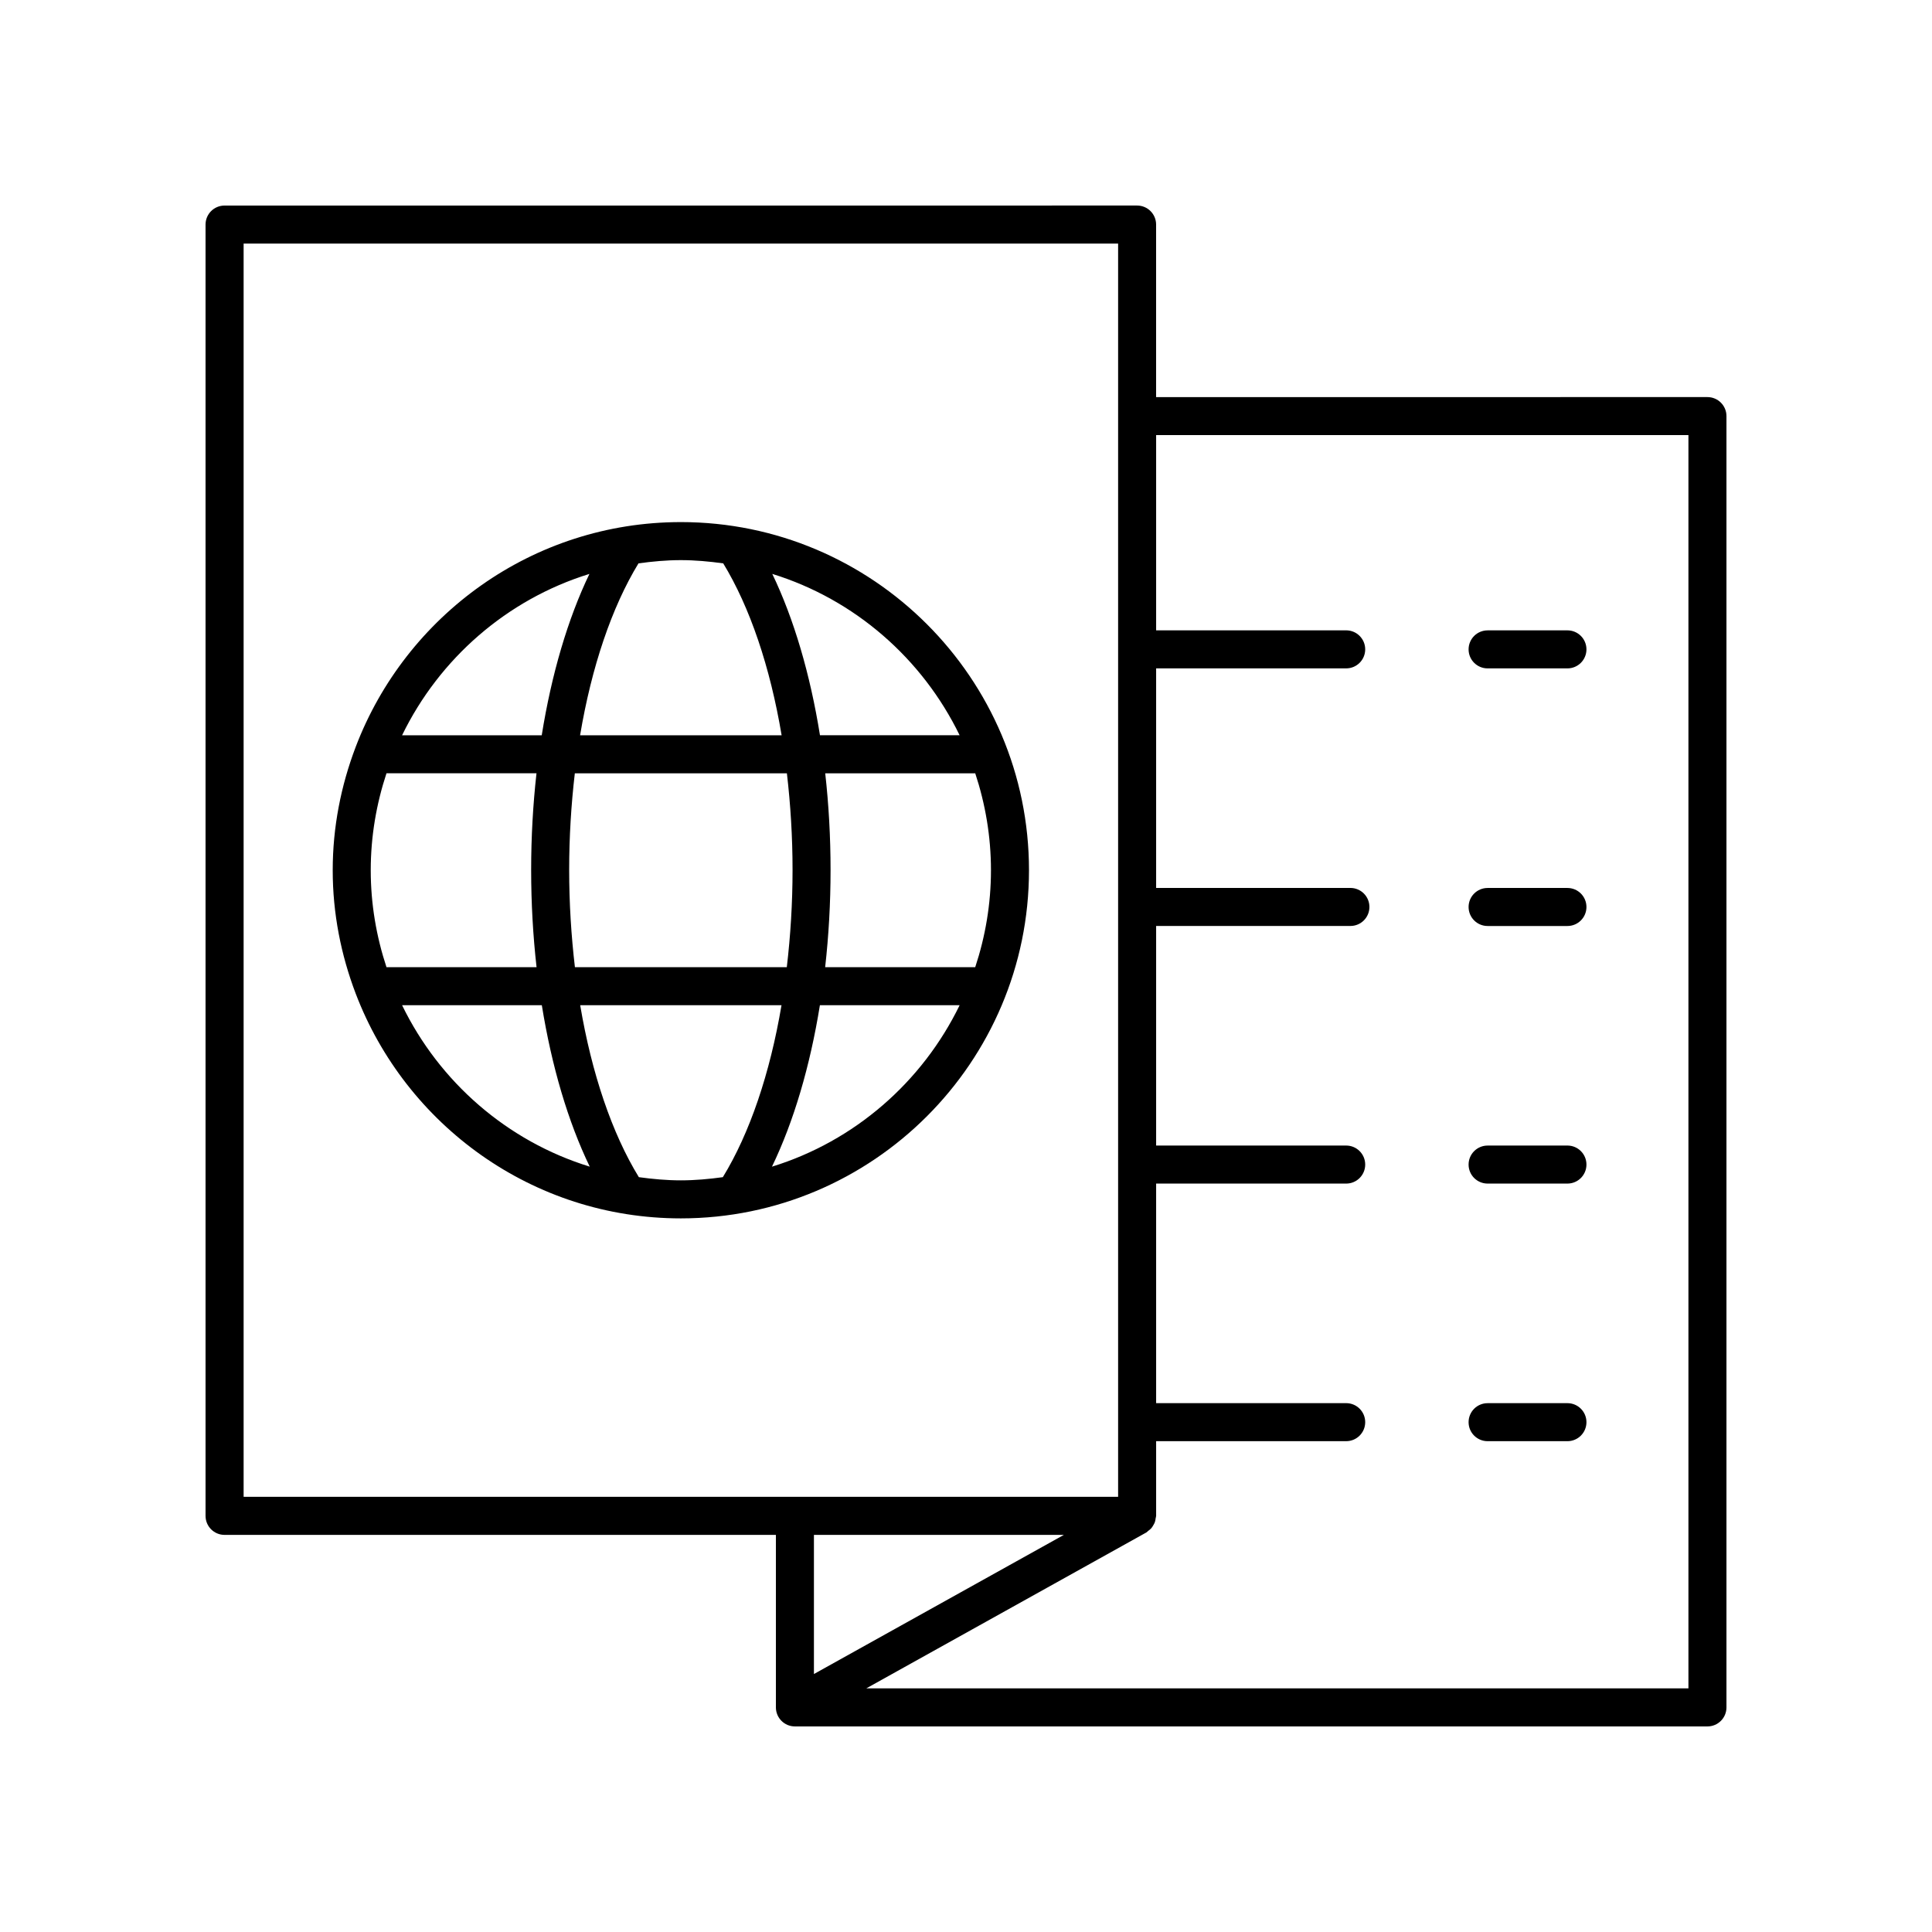 <?xml version="1.0" encoding="UTF-8"?>
<!-- Uploaded to: SVG Repo, www.svgrepo.com, Generator: SVG Repo Mixer Tools -->
<svg fill="#000000" width="800px" height="800px" version="1.1" viewBox="144 144 512 512" xmlns="http://www.w3.org/2000/svg">
 <g>
  <path d="m354.66 601.52h241.83c2.785 0 5.039-2.254 5.039-5.039v-342.21c0-2.781-2.254-5.039-5.039-5.039l-146.11 0.004v-45.727c0-2.781-2.254-5.039-5.039-5.039l-241.83 0.004c-2.785 0-5.039 2.254-5.039 5.039v342.21c0 2.781 2.254 5.039 5.039 5.039h146.11v45.719c0 2.781 2.254 5.039 5.039 5.039zm71.281-50.762-66.242 36.875v-36.875zm165.51-291.45v332.13h-217.88l74.23-41.324c0.195-0.109 0.312-0.289 0.488-0.418 0.289-0.215 0.566-0.418 0.805-0.688 0.215-0.242 0.363-0.504 0.527-0.781 0.164-0.281 0.324-0.547 0.434-0.859 0.117-0.332 0.16-0.668 0.207-1.02 0.023-0.211 0.125-0.406 0.125-0.633v-19.789h50.367c2.785 0 5.039-2.254 5.039-5.039 0-2.781-2.254-5.039-5.039-5.039l-50.367 0.004v-58.191h50.367c2.785 0 5.039-2.254 5.039-5.039 0-2.781-2.254-5.039-5.039-5.039h-50.367v-58.191h51.484c2.785 0 5.039-2.254 5.039-5.039 0-2.781-2.254-5.039-5.039-5.039h-51.484v-58.188h50.367c2.785 0 5.039-2.254 5.039-5.039 0-2.781-2.254-5.039-5.039-5.039l-50.367 0.004v-51.746zm-382.89-50.762h231.75v332.13h-231.75z"/>
  <path d="m538.23 321.13h21.156c2.785 0 5.039-2.254 5.039-5.039 0-2.781-2.254-5.039-5.039-5.039l-21.156 0.004c-2.785 0-5.039 2.254-5.039 5.039 0 2.781 2.254 5.035 5.039 5.035z"/>
  <path d="m538.23 389.4h21.156c2.785 0 5.039-2.254 5.039-5.039 0-2.781-2.254-5.039-5.039-5.039h-21.156c-2.785 0-5.039 2.254-5.039 5.039 0 2.781 2.254 5.039 5.039 5.039z"/>
  <path d="m538.23 457.66h21.156c2.785 0 5.039-2.254 5.039-5.039 0-2.781-2.254-5.039-5.039-5.039l-21.156 0.004c-2.785 0-5.039 2.254-5.039 5.039 0 2.781 2.254 5.035 5.039 5.035z"/>
  <path d="m538.23 525.93h21.156c2.785 0 5.039-2.254 5.039-5.039 0-2.781-2.254-5.039-5.039-5.039l-21.156 0.004c-2.785 0-5.039 2.254-5.039 5.039 0 2.781 2.254 5.035 5.039 5.035z"/>
  <path d="m324.43 282.36c-39.336 0-72.91 24.793-86.152 59.535-0.016 0.031-0.023 0.066-0.035 0.098-3.859 10.16-6.07 21.129-6.07 32.629s2.211 22.469 6.07 32.633c0.012 0.031 0.02 0.062 0.035 0.09 13.242 34.746 46.816 59.539 86.152 59.539 50.871 0 92.262-41.387 92.262-92.262 0-50.871-41.387-92.262-92.262-92.262zm73.879 56.492h-37.008c-2.59-16.145-6.906-30.84-12.637-42.762 21.863 6.762 39.773 22.457 49.645 42.762zm-156.06 35.77c0-8.977 1.5-17.602 4.172-25.695h39.754c-0.93 8.305-1.414 16.898-1.414 25.613 0 8.773 0.492 17.422 1.434 25.777h-39.773c-2.672-8.094-4.172-16.715-4.172-25.695zm52.586-0.082c0-8.758 0.535-17.34 1.5-25.609h56.199c0.965 8.27 1.5 16.852 1.5 25.609 0 8.816-0.543 17.453-1.523 25.777h-56.152c-0.977-8.324-1.523-16.961-1.523-25.777zm67.859-25.609h39.754c2.672 8.09 4.168 16.715 4.168 25.691 0 8.977-1.496 17.598-4.172 25.691l-39.77 0.004c0.941-8.355 1.434-17.004 1.434-25.777 0-8.715-0.484-17.309-1.414-25.609zm-27.031-55.633c7.09 11.629 12.441 27.484 15.473 45.555h-53.406c3.035-18.07 8.383-33.926 15.473-45.555 3.684-0.508 7.414-0.859 11.23-0.859 3.82 0 7.547 0.352 11.23 0.859zm-35.461 2.793c-5.731 11.922-10.047 26.613-12.637 42.762h-37.008c9.871-20.305 27.781-36 49.645-42.762zm-49.645 114.3h37.031c2.606 16.164 6.945 30.867 12.699 42.781-21.902-6.742-39.848-22.449-49.73-42.781zm62.746 45.57c-7.121-11.609-12.492-27.477-15.547-45.57h53.352c-3.055 18.094-8.43 33.961-15.547 45.57-3.648 0.5-7.344 0.844-11.129 0.844-3.781 0-7.477-0.344-11.129-0.844zm35.277-2.785c5.754-11.914 10.094-26.617 12.699-42.781h37.031c-9.883 20.328-27.832 36.035-49.73 42.781z"/>
 </g>
</svg>